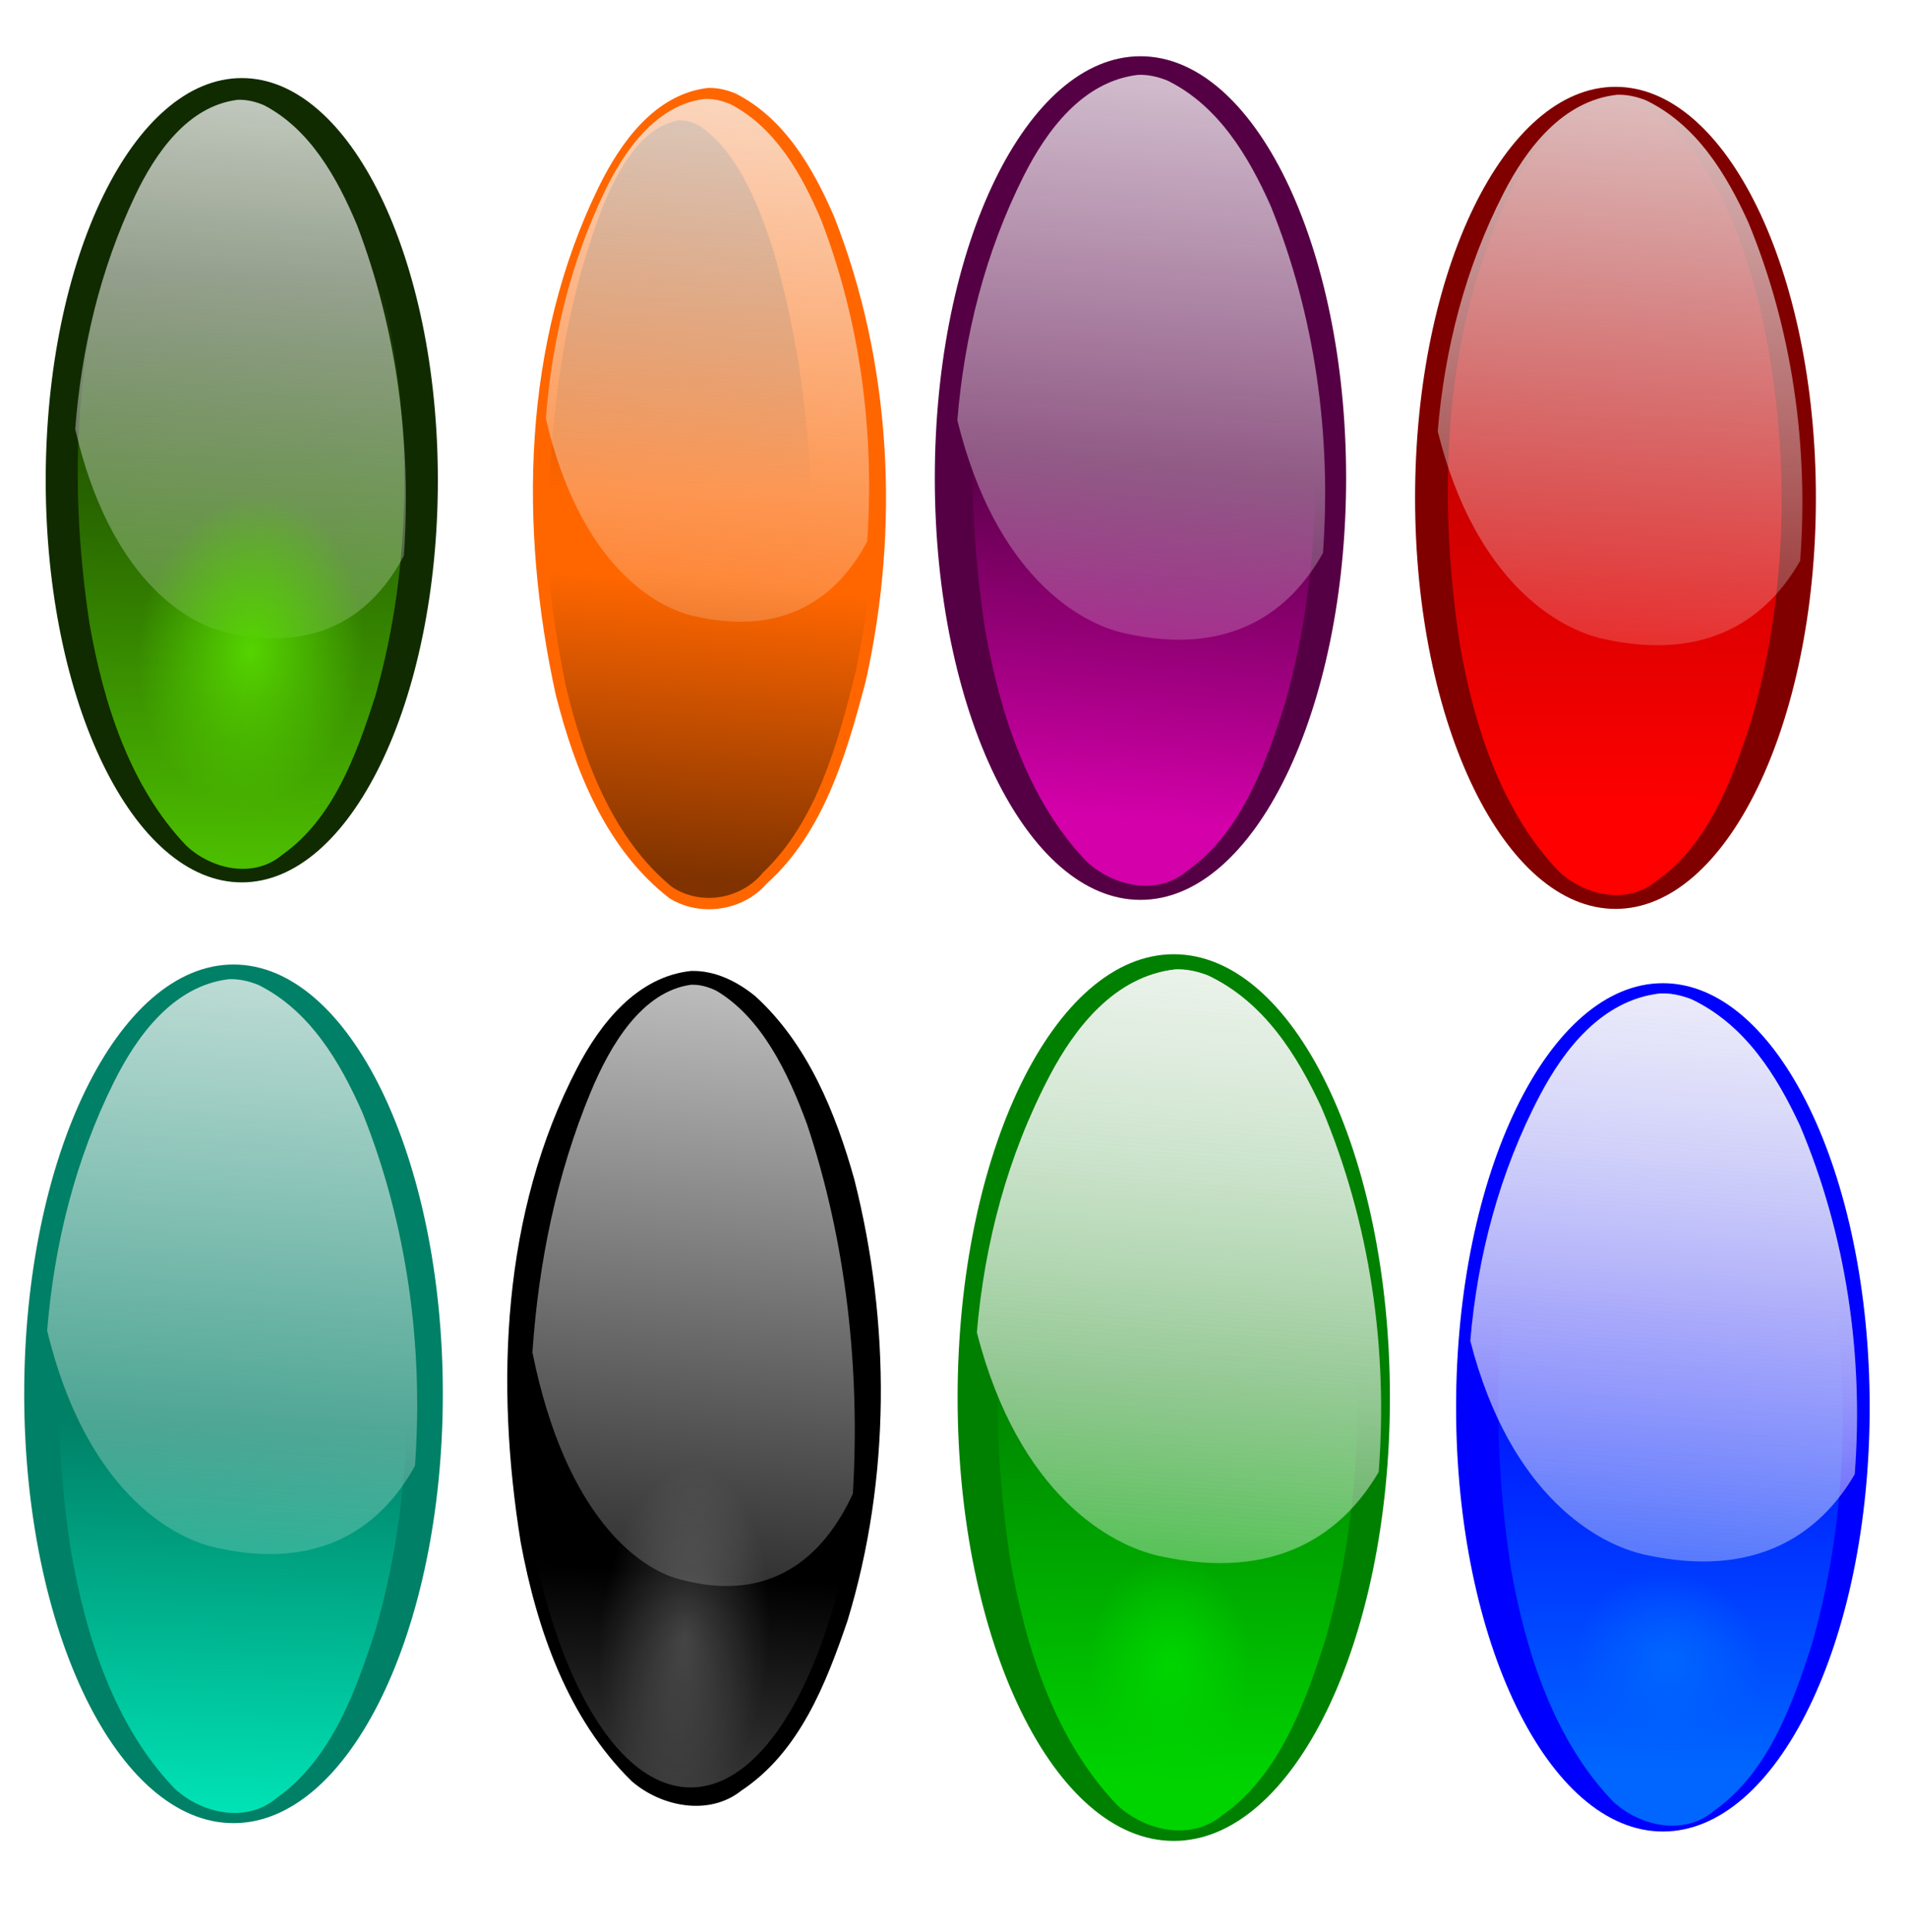 <?xml version="1.0" encoding="UTF-8" standalone="no"?>
<!-- Created with Inkscape (http://www.inkscape.org/) -->

<svg
   xmlns:dc="http://purl.org/dc/elements/1.1/"
   xmlns:cc="http://creativecommons.org/ns#"
   xmlns:rdf="http://www.w3.org/1999/02/22-rdf-syntax-ns#"
   xmlns:svg="http://www.w3.org/2000/svg"
   xmlns="http://www.w3.org/2000/svg"
   xmlns:xlink="http://www.w3.org/1999/xlink"
   version="1.1"
   width="734.11"
   height="743.65"
   id="svg13513">
  <defs
     id="defs3">
    <filter
       color-interpolation-filters="sRGB"
       id="filter13409">
      <feGaussianBlur
         id="feGaussianBlur13411"
         stdDeviation="14.231" />
    </filter>
    <filter
       color-interpolation-filters="sRGB"
       id="filter12358">
      <feGaussianBlur
         id="feGaussianBlur12360"
         stdDeviation="12.982" />
    </filter>
    <filter
       color-interpolation-filters="sRGB"
       id="filter12408">
      <feGaussianBlur
         id="feGaussianBlur12410"
         stdDeviation="5.702" />
    </filter>
    <filter
       color-interpolation-filters="sRGB"
       id="filter12358-5">
      <feGaussianBlur
         id="feGaussianBlur12360-6"
         stdDeviation="12.982" />
    </filter>
    <filter
       color-interpolation-filters="sRGB"
       id="filter12408-2">
      <feGaussianBlur
         id="feGaussianBlur12410-0"
         stdDeviation="5.702" />
    </filter>
    <filter
       color-interpolation-filters="sRGB"
       id="filter12938">
      <feGaussianBlur
         id="feGaussianBlur12940"
         stdDeviation="14.694" />
    </filter>
    <filter
       color-interpolation-filters="sRGB"
       id="filter11034">
      <feGaussianBlur
         id="feGaussianBlur11036"
         stdDeviation="3.514" />
    </filter>
    <filter
       color-interpolation-filters="sRGB"
       id="filter10633">
      <feGaussianBlur
         id="feGaussianBlur10635"
         stdDeviation="6.357" />
    </filter>
    <filter
       color-interpolation-filters="sRGB"
       id="filter11581">
      <feGaussianBlur
         id="feGaussianBlur11583"
         stdDeviation="3.514" />
    </filter>
    <filter
       color-interpolation-filters="sRGB"
       id="filter7342">
      <feGaussianBlur
         id="feGaussianBlur7344"
         stdDeviation="12.17" />
    </filter>
    <filter
       color-interpolation-filters="sRGB"
       id="filter7139">
      <feGaussianBlur
         id="feGaussianBlur7141"
         stdDeviation="7.435" />
    </filter>
    <filter
       color-interpolation-filters="sRGB"
       id="filter9658">
      <feGaussianBlur
         id="feGaussianBlur9660"
         stdDeviation="5.492" />
    </filter>
    <filter
       color-interpolation-filters="sRGB"
       id="filter9682">
      <feGaussianBlur
         id="feGaussianBlur9684"
         stdDeviation="1.808" />
    </filter>
    <filter
       color-interpolation-filters="sRGB"
       id="filter8076">
      <feGaussianBlur
         id="feGaussianBlur8078"
         stdDeviation="12.433" />
    </filter>
    <filter
       color-interpolation-filters="sRGB"
       id="filter6846">
      <feGaussianBlur
         id="feGaussianBlur6848"
         stdDeviation="9.294" />
    </filter>
    <linearGradient
       x1="-3137.455"
       y1="1043.467"
       x2="-3146.642"
       y2="667.696"
       id="linearGradient6438"
       xlink:href="#linearGradient5284-5"
       gradientUnits="userSpaceOnUse" />
    <linearGradient
       id="linearGradient5284-5">
      <stop
         id="stop5286-8"
         style="stop-color:#0066ff;stop-opacity:1"
         offset="0" />
      <stop
         id="stop5288-6"
         style="stop-color:#0066ff;stop-opacity:0"
         offset="1" />
    </linearGradient>
    <filter
       color-interpolation-filters="sRGB"
       id="filter5392">
      <feGaussianBlur
         id="feGaussianBlur5394"
         stdDeviation="1.965" />
    </filter>
    <linearGradient
       x1="-2834.282"
       y1="48.442"
       x2="-2866.55"
       y2="432.083"
       id="linearGradient6440"
       xlink:href="#linearGradient4806-5"
       gradientUnits="userSpaceOnUse"
       gradientTransform="matrix(1.071,0,0,1.104,-688.555,560.8)" />
    <linearGradient
       id="linearGradient4806-5">
      <stop
         id="stop4808-5"
         style="stop-color:#f9f9f9;stop-opacity:1"
         offset="0" />
      <stop
         id="stop4810-8"
         style="stop-color:#f9f9f9;stop-opacity:0"
         offset="1" />
    </linearGradient>
    <radialGradient
       cx="-3069.696"
       cy="839.99"
       r="79.582"
       fx="-3069.696"
       fy="839.99"
       id="radialGradient6442"
       xlink:href="#linearGradient5284-5"
       gradientUnits="userSpaceOnUse"
       gradientTransform="matrix(-0.01,-1.192,0.643,-0.005,-3698.848,-2770.092)" />
    <linearGradient
       x1="-3137.455"
       y1="1043.467"
       x2="-3146.642"
       y2="667.696"
       id="linearGradient6444"
       xlink:href="#linearGradient5284-5"
       gradientUnits="userSpaceOnUse" />
    <linearGradient
       x1="-2834.282"
       y1="48.442"
       x2="-2866.55"
       y2="432.083"
       id="linearGradient6446"
       xlink:href="#linearGradient4806-5"
       gradientUnits="userSpaceOnUse"
       gradientTransform="matrix(1.071,0,0,1.104,-688.555,560.8)" />
    <radialGradient
       cx="-3069.696"
       cy="839.99"
       r="79.582"
       fx="-3069.696"
       fy="839.99"
       id="radialGradient6448"
       xlink:href="#linearGradient5284-5"
       gradientUnits="userSpaceOnUse"
       gradientTransform="matrix(-0.01,-1.192,0.643,-0.005,-3698.848,-2770.092)" />
    <linearGradient
       x1="-3137.455"
       y1="1043.467"
       x2="-3146.642"
       y2="667.696"
       id="linearGradient6450"
       xlink:href="#linearGradient5284-5"
       gradientUnits="userSpaceOnUse" />
    <linearGradient
       x1="-2834.282"
       y1="48.442"
       x2="-2866.55"
       y2="432.083"
       id="linearGradient6452"
       xlink:href="#linearGradient4806-5"
       gradientUnits="userSpaceOnUse"
       gradientTransform="matrix(1.071,0,0,1.104,-688.555,560.8)" />
    <radialGradient
       cx="-3069.696"
       cy="839.99"
       r="79.582"
       fx="-3069.696"
       fy="839.99"
       id="radialGradient6454"
       xlink:href="#linearGradient5284-5"
       gradientUnits="userSpaceOnUse"
       gradientTransform="matrix(-0.01,-1.192,0.643,-0.005,-3698.848,-2770.092)" />
    <linearGradient
       x1="-3137.455"
       y1="1043.467"
       x2="-3146.642"
       y2="667.696"
       id="linearGradient6456"
       xlink:href="#linearGradient5284-5"
       gradientUnits="userSpaceOnUse" />
    <linearGradient
       x1="-2834.282"
       y1="48.442"
       x2="-2866.55"
       y2="432.083"
       id="linearGradient6458"
       xlink:href="#linearGradient4806-5"
       gradientUnits="userSpaceOnUse"
       gradientTransform="matrix(1.071,0,0,1.104,-688.555,560.8)" />
    <radialGradient
       cx="-3069.696"
       cy="839.99"
       r="79.582"
       fx="-3069.696"
       fy="839.99"
       id="radialGradient6460"
       xlink:href="#linearGradient5284-5"
       gradientUnits="userSpaceOnUse"
       gradientTransform="matrix(-0.01,-1.192,0.643,-0.005,-3698.848,-2770.092)" />
    <linearGradient
       x1="-3137.455"
       y1="1043.467"
       x2="-3146.642"
       y2="667.696"
       id="linearGradient6462"
       xlink:href="#linearGradient5284-5"
       gradientUnits="userSpaceOnUse" />
    <linearGradient
       x1="-2834.282"
       y1="48.442"
       x2="-2866.55"
       y2="432.083"
       id="linearGradient6464"
       xlink:href="#linearGradient4806-5"
       gradientUnits="userSpaceOnUse"
       gradientTransform="matrix(1.071,0,0,1.104,-688.555,560.8)" />
    <radialGradient
       cx="-3069.696"
       cy="839.99"
       r="79.582"
       fx="-3069.696"
       fy="839.99"
       id="radialGradient6466"
       xlink:href="#linearGradient5284-5"
       gradientUnits="userSpaceOnUse"
       gradientTransform="matrix(-0.01,-1.192,0.643,-0.005,-3698.848,-2770.092)" />
    <linearGradient
       x1="-3137.455"
       y1="1043.467"
       x2="-3146.642"
       y2="667.696"
       id="linearGradient6468"
       xlink:href="#linearGradient5284-5"
       gradientUnits="userSpaceOnUse" />
    <linearGradient
       x1="-2834.282"
       y1="48.442"
       x2="-2866.55"
       y2="432.083"
       id="linearGradient6470"
       xlink:href="#linearGradient4806-5"
       gradientUnits="userSpaceOnUse"
       gradientTransform="matrix(1.071,0,0,1.104,-688.555,560.8)" />
    <radialGradient
       cx="-3069.696"
       cy="839.99"
       r="79.582"
       fx="-3069.696"
       fy="839.99"
       id="radialGradient6472"
       xlink:href="#linearGradient5284-5"
       gradientUnits="userSpaceOnUse"
       gradientTransform="matrix(-0.01,-1.192,0.643,-0.005,-3698.848,-2770.092)" />
    <linearGradient
       x1="-3137.455"
       y1="1043.467"
       x2="-3146.642"
       y2="667.696"
       id="linearGradient6474"
       xlink:href="#linearGradient5284-5"
       gradientUnits="userSpaceOnUse" />
    <linearGradient
       x1="-2834.282"
       y1="48.442"
       x2="-2866.55"
       y2="432.083"
       id="linearGradient6476"
       xlink:href="#linearGradient4806-5"
       gradientUnits="userSpaceOnUse"
       gradientTransform="matrix(1.071,0,0,1.104,-688.555,560.8)" />
    <radialGradient
       cx="-3069.696"
       cy="839.99"
       r="79.582"
       fx="-3069.696"
       fy="839.99"
       id="radialGradient6478"
       xlink:href="#linearGradient5284-5"
       gradientUnits="userSpaceOnUse"
       gradientTransform="matrix(-0.01,-1.192,0.643,-0.005,-3698.848,-2770.092)" />
    <linearGradient
       x1="-3137.455"
       y1="1043.467"
       x2="-3146.642"
       y2="667.696"
       id="linearGradient6480"
       xlink:href="#linearGradient5284-5"
       gradientUnits="userSpaceOnUse" />
    <linearGradient
       x1="-2834.282"
       y1="48.442"
       x2="-2866.55"
       y2="432.083"
       id="linearGradient6482"
       xlink:href="#linearGradient4806-5"
       gradientUnits="userSpaceOnUse"
       gradientTransform="matrix(1.071,0,0,1.104,-688.555,560.8)" />
    <radialGradient
       cx="-3069.696"
       cy="839.99"
       r="79.582"
       fx="-3069.696"
       fy="839.99"
       id="radialGradient6484"
       xlink:href="#linearGradient5284-5"
       gradientUnits="userSpaceOnUse"
       gradientTransform="matrix(-0.01,-1.192,0.643,-0.005,-3698.848,-2770.092)" />
    <linearGradient
       x1="-3137.455"
       y1="1043.467"
       x2="-3146.642"
       y2="667.696"
       id="linearGradient6486"
       xlink:href="#linearGradient5284-5"
       gradientUnits="userSpaceOnUse" />
    <linearGradient
       x1="-2834.282"
       y1="48.442"
       x2="-2866.55"
       y2="432.083"
       id="linearGradient6488"
       xlink:href="#linearGradient4806-5"
       gradientUnits="userSpaceOnUse"
       gradientTransform="matrix(1.071,0,0,1.104,-688.555,560.8)" />
    <radialGradient
       cx="-3069.696"
       cy="839.99"
       r="79.582"
       fx="-3069.696"
       fy="839.99"
       id="radialGradient6490"
       xlink:href="#linearGradient5284-5"
       gradientUnits="userSpaceOnUse"
       gradientTransform="matrix(-0.01,-1.192,0.643,-0.005,-3698.848,-2770.092)" />
    <linearGradient
       x1="-3137.455"
       y1="1043.467"
       x2="-3146.642"
       y2="667.696"
       id="linearGradient6492"
       xlink:href="#linearGradient5284-5"
       gradientUnits="userSpaceOnUse" />
    <linearGradient
       x1="-2834.282"
       y1="48.442"
       x2="-2866.55"
       y2="432.083"
       id="linearGradient6494"
       xlink:href="#linearGradient4806-5"
       gradientUnits="userSpaceOnUse"
       gradientTransform="matrix(1.071,0,0,1.104,-688.555,560.8)" />
    <radialGradient
       cx="-3069.696"
       cy="839.99"
       r="79.582"
       fx="-3069.696"
       fy="839.99"
       id="radialGradient6496"
       xlink:href="#linearGradient5284-5"
       gradientUnits="userSpaceOnUse"
       gradientTransform="matrix(-0.01,-1.192,0.643,-0.005,-3698.848,-2770.092)" />
    <linearGradient
       x1="-3137.455"
       y1="1043.467"
       x2="-3146.642"
       y2="667.696"
       id="linearGradient6498"
       xlink:href="#linearGradient5284-5"
       gradientUnits="userSpaceOnUse" />
    <linearGradient
       x1="-2834.282"
       y1="48.442"
       x2="-2866.55"
       y2="432.083"
       id="linearGradient6500"
       xlink:href="#linearGradient4806-5"
       gradientUnits="userSpaceOnUse"
       gradientTransform="matrix(1.071,0,0,1.104,-688.555,560.8)" />
    <radialGradient
       cx="-3069.696"
       cy="839.99"
       r="79.582"
       fx="-3069.696"
       fy="839.99"
       id="radialGradient6502"
       xlink:href="#linearGradient5284-5"
       gradientUnits="userSpaceOnUse"
       gradientTransform="matrix(-0.01,-1.192,0.643,-0.005,-3698.848,-2770.092)" />
    <linearGradient
       x1="-3137.455"
       y1="1043.467"
       x2="-3146.642"
       y2="667.696"
       id="linearGradient6504"
       xlink:href="#linearGradient5284-5"
       gradientUnits="userSpaceOnUse" />
    <linearGradient
       x1="-2834.282"
       y1="48.442"
       x2="-2866.55"
       y2="432.083"
       id="linearGradient6506"
       xlink:href="#linearGradient4806-5"
       gradientUnits="userSpaceOnUse"
       gradientTransform="matrix(1.071,0,0,1.104,-688.555,560.8)" />
    <radialGradient
       cx="-3069.696"
       cy="839.99"
       r="79.582"
       fx="-3069.696"
       fy="839.99"
       id="radialGradient6508"
       xlink:href="#linearGradient5284-5"
       gradientUnits="userSpaceOnUse"
       gradientTransform="matrix(-0.01,-1.192,0.643,-0.005,-3698.848,-2770.092)" />
    <filter
       color-interpolation-filters="sRGB"
       id="filter6302-2">
      <feGaussianBlur
         id="feGaussianBlur6304-4"
         stdDeviation="10.975" />
    </filter>
    <linearGradient
       id="linearGradient5952-7">
      <stop
         id="stop5954-7"
         style="stop-color:#bdbdfa;stop-opacity:1"
         offset="0" />
      <stop
         id="stop5956-7"
         style="stop-color:#bdbdfa;stop-opacity:0"
         offset="1" />
    </linearGradient>
    <filter
       color-interpolation-filters="sRGB"
       id="filter5478-49">
      <feGaussianBlur
         id="feGaussianBlur5480-6"
         stdDeviation="7.933" />
    </filter>
    <linearGradient
       x1="-2771.537"
       y1="-189.989"
       x2="-2914.953"
       y2="166.761"
       id="linearGradient6512"
       xlink:href="#linearGradient4739-3"
       gradientUnits="userSpaceOnUse"
       gradientTransform="matrix(1.116,0,0,1.149,-756.155,1580.118)" />
    <linearGradient
       id="linearGradient4739-3">
      <stop
         id="stop4741-9"
         style="stop-color:#ffffff;stop-opacity:1"
         offset="0" />
      <stop
         id="stop4743-5"
         style="stop-color:#ffffff;stop-opacity:0"
         offset="1" />
    </linearGradient>
    <linearGradient
       x1="-3139.292"
       y1="1015.888"
       x2="-3133.78"
       y2="814.212"
       id="linearGradient5232"
       xlink:href="#linearGradient5226-0"
       gradientUnits="userSpaceOnUse" />
    <linearGradient
       id="linearGradient5226-0">
      <stop
         id="stop5228-6"
         style="stop-color:#00ffcc;stop-opacity:1"
         offset="0" />
      <stop
         id="stop5230-8"
         style="stop-color:#00ffcc;stop-opacity:0"
         offset="1" />
    </linearGradient>
    <filter
       color-interpolation-filters="sRGB"
       id="filter5178-8">
      <feGaussianBlur
         id="feGaussianBlur5180-97"
         stdDeviation="3.203" />
    </filter>
    <linearGradient
       x1="-2834.282"
       y1="48.442"
       x2="-2866.55"
       y2="432.083"
       id="linearGradient5222"
       xlink:href="#linearGradient4806-2"
       gradientUnits="userSpaceOnUse"
       gradientTransform="matrix(1.123,0,0,1.104,-383.087,-568.61)" />
    <linearGradient
       id="linearGradient4806-2">
      <stop
         id="stop4808-50"
         style="stop-color:#f9f9f9;stop-opacity:1"
         offset="0" />
      <stop
         id="stop4810-5"
         style="stop-color:#f9f9f9;stop-opacity:0"
         offset="1" />
    </linearGradient>
    <radialGradient
       cx="-3108.665"
       cy="901.313"
       r="82.483"
       fx="-3108.665"
       fy="901.313"
       id="radialGradient5444"
       xlink:href="#linearGradient5162"
       gradientUnits="userSpaceOnUse"
       gradientTransform="matrix(0.14,-0.421,0.476,0.139,-3126.721,-529.533)" />
    <linearGradient
       id="linearGradient5162">
      <stop
         id="stop5164"
         style="stop-color:#0066ff;stop-opacity:1"
         offset="0" />
      <stop
         id="stop5166"
         style="stop-color:#0066ff;stop-opacity:0"
         offset="1" />
    </linearGradient>
    <filter
       color-interpolation-filters="sRGB"
       id="filter5178-0">
      <feGaussianBlur
         id="feGaussianBlur5180-6"
         stdDeviation="3.203" />
    </filter>
    <linearGradient
       x1="-2834.282"
       y1="48.442"
       x2="-2866.55"
       y2="432.083"
       id="linearGradient5184"
       xlink:href="#linearGradient4806-8"
       gradientUnits="userSpaceOnUse"
       gradientTransform="matrix(1.188,0,0,1.104,4035.144,-391.47)" />
    <linearGradient
       id="linearGradient4806-8">
      <stop
         id="stop4808-7"
         style="stop-color:#f9f9f9;stop-opacity:1"
         offset="0" />
      <stop
         id="stop4810-99"
         style="stop-color:#f9f9f9;stop-opacity:0"
         offset="1" />
    </linearGradient>
    <linearGradient
       x1="-2834.282"
       y1="48.442"
       x2="-2866.55"
       y2="432.083"
       id="linearGradient5160"
       xlink:href="#linearGradient4806-8"
       gradientUnits="userSpaceOnUse"
       gradientTransform="matrix(1.188,0,0,1.104,4035.144,-391.47)" />
    <linearGradient
       x1="-3134.26"
       y1="948.534"
       x2="-3131.012"
       y2="762.049"
       id="linearGradient5168"
       xlink:href="#linearGradient5162"
       gradientUnits="userSpaceOnUse" />
    <linearGradient
       id="linearGradient5406">
      <stop
         id="stop5408"
         style="stop-color:#55d400;stop-opacity:1"
         offset="0" />
      <stop
         id="stop5410"
         style="stop-color:#55d400;stop-opacity:0"
         offset="1" />
    </linearGradient>
    <filter
       color-interpolation-filters="sRGB"
       id="filter5392-8">
      <feGaussianBlur
         id="feGaussianBlur5394-7"
         stdDeviation="1.965" />
    </filter>
    <linearGradient
       id="linearGradient4806-4">
      <stop
         id="stop4808-9"
         style="stop-color:#f9f9f9;stop-opacity:1"
         offset="0" />
      <stop
         id="stop4810-2"
         style="stop-color:#f9f9f9;stop-opacity:0"
         offset="1" />
    </linearGradient>
    <radialGradient
       cx="-2821.802"
       cy="423.72"
       r="75.294"
       fx="-2821.802"
       fy="423.72"
       id="radialGradient5440"
       xlink:href="#linearGradient5114"
       gradientUnits="userSpaceOnUse"
       gradientTransform="matrix(0.063,-0.953,0.484,0.03,-2857.073,-2256.855)" />
    <linearGradient
       id="linearGradient5114">
      <stop
         id="stop5116"
         style="stop-color:#ffffff;stop-opacity:1"
         offset="0" />
      <stop
         id="stop5118"
         style="stop-color:#ffffff;stop-opacity:0"
         offset="1" />
    </linearGradient>
    <linearGradient
       x1="-2834.282"
       y1="48.442"
       x2="-2866.55"
       y2="432.083"
       id="linearGradient5124"
       xlink:href="#linearGradient4806-9"
       gradientUnits="userSpaceOnUse"
       gradientTransform="matrix(0.935,0,0,1.104,2927.787,-369.662)" />
    <linearGradient
       id="linearGradient4806-9">
      <stop
         id="stop4808-8"
         style="stop-color:#f9f9f9;stop-opacity:1"
         offset="0" />
      <stop
         id="stop4810-25"
         style="stop-color:#f9f9f9;stop-opacity:0"
         offset="1" />
    </linearGradient>
    <linearGradient
       x1="-2825.724"
       y1="510.498"
       x2="-2819.969"
       y2="418.547"
       id="linearGradient5120"
       xlink:href="#linearGradient5114"
       gradientUnits="userSpaceOnUse" />
    <radialGradient
       cx="-3096.145"
       cy="887.075"
       r="82.483"
       fx="-3096.145"
       fy="887.075"
       id="radialGradient5432"
       xlink:href="#linearGradient5200"
       gradientUnits="userSpaceOnUse"
       gradientTransform="matrix(0.004,-0.524,0.412,0.003,-3488.116,-717.649)" />
    <linearGradient
       id="linearGradient5200">
      <stop
         id="stop5202"
         style="stop-color:#00d400;stop-opacity:1"
         offset="0" />
      <stop
         id="stop5204"
         style="stop-color:#00d400;stop-opacity:0"
         offset="1" />
    </linearGradient>
    <filter
       color-interpolation-filters="sRGB"
       id="filter5178-3">
      <feGaussianBlur
         id="feGaussianBlur5180-1"
         stdDeviation="3.203" />
    </filter>
    <linearGradient
       x1="-2834.282"
       y1="48.442"
       x2="-2866.55"
       y2="432.083"
       id="linearGradient5210"
       xlink:href="#linearGradient4806-93"
       gradientUnits="userSpaceOnUse"
       gradientTransform="matrix(1.188,0,0,1.104,3840.657,-502.446)" />
    <linearGradient
       id="linearGradient4806-93">
      <stop
         id="stop4808-3"
         style="stop-color:#f9f9f9;stop-opacity:1"
         offset="0" />
      <stop
         id="stop4810-4"
         style="stop-color:#f9f9f9;stop-opacity:0"
         offset="1" />
    </linearGradient>
    <linearGradient
       x1="-2834.282"
       y1="48.442"
       x2="-2866.55"
       y2="432.083"
       id="linearGradient5198"
       xlink:href="#linearGradient4806-93"
       gradientUnits="userSpaceOnUse"
       gradientTransform="matrix(1.188,0,0,1.104,3840.657,-502.446)" />
    <linearGradient
       x1="-3131.943"
       y1="953.834"
       x2="-3130.105"
       y2="791.804"
       id="linearGradient5206"
       xlink:href="#linearGradient5200"
       gradientUnits="userSpaceOnUse" />
    <linearGradient
       id="linearGradient4992">
      <stop
         id="stop4994"
         style="stop-color:#ff0000;stop-opacity:1"
         offset="0" />
      <stop
         id="stop4996"
         style="stop-color:#ff0000;stop-opacity:0"
         offset="1" />
    </linearGradient>
    <filter
       color-interpolation-filters="sRGB"
       id="filter4972-7">
      <feGaussianBlur
         id="feGaussianBlur4974-4"
         stdDeviation="4.85" />
    </filter>
    <linearGradient
       x1="-2834.282"
       y1="48.442"
       x2="-2866.55"
       y2="432.083"
       id="linearGradient5008"
       xlink:href="#linearGradient4806-26"
       gradientUnits="userSpaceOnUse"
       gradientTransform="matrix(1.156,0,0,1.104,-114.041,-161.567)" />
    <linearGradient
       id="linearGradient4806-26">
      <stop
         id="stop4808-94"
         style="stop-color:#f9f9f9;stop-opacity:1"
         offset="0" />
      <stop
         id="stop4810-1"
         style="stop-color:#f9f9f9;stop-opacity:0"
         offset="1" />
    </linearGradient>
    <linearGradient
       x1="-3129.432"
       y1="937.982"
       x2="-3128.132"
       y2="599.14"
       id="linearGradient28154"
       xlink:href="#linearGradient4992"
       gradientUnits="userSpaceOnUse" />
    <linearGradient
       x1="-2834.282"
       y1="48.442"
       x2="-2866.55"
       y2="432.083"
       id="linearGradient28156"
       xlink:href="#linearGradient4806-26"
       gradientUnits="userSpaceOnUse"
       gradientTransform="matrix(1.156,0,0,1.104,-114.041,-161.567)" />
    <linearGradient
       x1="-3126.43"
       y1="945.215"
       x2="-3113.568"
       y2="800.423"
       id="linearGradient5270"
       xlink:href="#linearGradient5252-3"
       gradientUnits="userSpaceOnUse" />
    <linearGradient
       id="linearGradient5252-3">
      <stop
         id="stop5254-3"
         style="stop-color:#d400aa;stop-opacity:1"
         offset="0" />
      <stop
         id="stop5256-5"
         style="stop-color:#d400aa;stop-opacity:0"
         offset="1" />
    </linearGradient>
    <filter
       color-interpolation-filters="sRGB"
       id="filter5178-5">
      <feGaussianBlur
         id="feGaussianBlur5180-15"
         stdDeviation="3.203" />
    </filter>
    <linearGradient
       x1="-2834.282"
       y1="48.442"
       x2="-2866.55"
       y2="432.083"
       id="linearGradient5272"
       xlink:href="#linearGradient4806-20"
       gradientUnits="userSpaceOnUse"
       gradientTransform="matrix(1.136,0,0,1.104,50.926,-66.65)" />
    <linearGradient
       id="linearGradient4806-20">
      <stop
         id="stop4808-82"
         style="stop-color:#f9f9f9;stop-opacity:1"
         offset="0" />
      <stop
         id="stop4810-29"
         style="stop-color:#f9f9f9;stop-opacity:0"
         offset="1" />
    </linearGradient>
    <linearGradient
       x1="-2834.282"
       y1="48.442"
       x2="-2866.55"
       y2="432.083"
       id="linearGradient28187"
       xlink:href="#linearGradient4806-20"
       gradientUnits="userSpaceOnUse"
       gradientTransform="matrix(1.136,0,0,1.104,50.926,-66.65)" />
    <linearGradient
       x1="-3013.553"
       y1="966.312"
       x2="-3004.589"
       y2="849.785"
       id="linearGradient5104"
       xlink:href="#linearGradient5098"
       gradientUnits="userSpaceOnUse"
       gradientTransform="matrix(1.125,0,0,1.193,363.3,-998.386)" />
    <linearGradient
       id="linearGradient5098">
      <stop
         id="stop5100"
         style="stop-color:#803300;stop-opacity:1"
         offset="0" />
      <stop
         id="stop5102"
         style="stop-color:#803300;stop-opacity:0"
         offset="1" />
    </linearGradient>
    <linearGradient
       x1="-3269.911"
       y1="751.186"
       x2="-3271.704"
       y2="914.323"
       id="linearGradient5112"
       xlink:href="#linearGradient5106"
       gradientUnits="userSpaceOnUse"
       gradientTransform="translate(213.333,-118.319)" />
    <linearGradient
       id="linearGradient5106">
      <stop
         id="stop5108"
         style="stop-color:#803300;stop-opacity:1"
         offset="0" />
      <stop
         id="stop5110"
         style="stop-color:#803300;stop-opacity:0"
         offset="1" />
    </linearGradient>
    <filter
       x="-0.14"
       y="-0.06"
       width="1.279"
       height="1.12"
       color-interpolation-filters="sRGB"
       id="filter4797">
      <feGaussianBlur
         id="feGaussianBlur4799"
         stdDeviation="8.111" />
    </filter>
    <linearGradient
       x1="-2834.282"
       y1="48.442"
       x2="-2866.55"
       y2="432.083"
       id="linearGradient4912"
       xlink:href="#linearGradient4806-1"
       gradientUnits="userSpaceOnUse"
       gradientTransform="matrix(1.109,0,0,1.135,134.364,-375.692)" />
    <linearGradient
       id="linearGradient4806-1">
      <stop
         id="stop4808-2"
         style="stop-color:#f9f9f9;stop-opacity:1"
         offset="0" />
      <stop
         id="stop4810-0"
         style="stop-color:#f9f9f9;stop-opacity:0"
         offset="1" />
    </linearGradient>
    <linearGradient
       x1="-2834.282"
       y1="48.442"
       x2="-2866.55"
       y2="432.083"
       id="linearGradient28259"
       xlink:href="#linearGradient4806-1"
       gradientUnits="userSpaceOnUse"
       gradientTransform="matrix(1.109,0,0,1.135,134.364,-375.692)" />
    <linearGradient
       x1="-2834.282"
       y1="48.442"
       x2="-2866.55"
       y2="432.083"
       id="linearGradient4812"
       xlink:href="#linearGradient4806-91"
       gradientUnits="userSpaceOnUse"
       gradientTransform="matrix(1.104,0,0,1.104,2531.208,491.495)" />
    <linearGradient
       id="linearGradient4806-91">
      <stop
         id="stop4808-84"
         style="stop-color:#f9f9f9;stop-opacity:1"
         offset="0" />
      <stop
         id="stop4810-18"
         style="stop-color:#f9f9f9;stop-opacity:0"
         offset="1" />
    </linearGradient>
    <linearGradient
       x1="-2861.172"
       y1="-35.815"
       x2="-2751.817"
       y2="-25.059"
       id="linearGradient4894"
       xlink:href="#linearGradient4888"
       gradientUnits="userSpaceOnUse" />
    <linearGradient
       id="linearGradient4888">
      <stop
         id="stop4890"
         style="stop-color:#aa8800;stop-opacity:1"
         offset="0" />
      <stop
         id="stop4892"
         style="stop-color:#aa8800;stop-opacity:0"
         offset="1" />
    </linearGradient>
    <filter
       x="-0.14"
       y="-0.06"
       width="1.279"
       height="1.12"
       color-interpolation-filters="sRGB"
       id="filter4797-6">
      <feGaussianBlur
         id="feGaussianBlur4799-9"
         stdDeviation="8.111" />
    </filter>
    <linearGradient
       x1="-2834.282"
       y1="48.442"
       x2="-2866.55"
       y2="432.083"
       id="linearGradient4916"
       xlink:href="#linearGradient4806-99"
       gradientUnits="userSpaceOnUse"
       gradientTransform="matrix(1.117,0,0,1.168,3397.995,-526.841)" />
    <linearGradient
       id="linearGradient4806-99">
      <stop
         id="stop4808-845"
         style="stop-color:#f9f9f9;stop-opacity:1"
         offset="0" />
      <stop
         id="stop4810-90"
         style="stop-color:#f9f9f9;stop-opacity:0"
         offset="1" />
    </linearGradient>
    <linearGradient
       x1="-2616.629"
       y1="151.023"
       x2="-2821.977"
       y2="242.6"
       id="linearGradient4938"
       xlink:href="#linearGradient4928"
       gradientUnits="userSpaceOnUse" />
    <linearGradient
       id="linearGradient4928">
      <stop
         id="stop4930"
         style="stop-color:#d45500;stop-opacity:1"
         offset="0" />
      <stop
         id="stop4932"
         style="stop-color:#803300;stop-opacity:0"
         offset="1" />
    </linearGradient>
    <linearGradient
       x1="-2712.458"
       y1="99.262"
       x2="-2856.201"
       y2="352.094"
       id="linearGradient4934"
       xlink:href="#linearGradient4928"
       gradientUnits="userSpaceOnUse" />
    <linearGradient
       x1="-2907.014"
       y1="322.727"
       x2="-2827.111"
       y2="303.008"
       id="linearGradient4924"
       xlink:href="#linearGradient4918"
       gradientUnits="userSpaceOnUse" />
    <linearGradient
       id="linearGradient4918">
      <stop
         id="stop4920"
         style="stop-color:#ff9955;stop-opacity:1"
         offset="0" />
      <stop
         id="stop4922"
         style="stop-color:#ff9955;stop-opacity:0"
         offset="1" />
    </linearGradient>
    <linearGradient
       id="linearGradient5446">
      <stop
         id="stop5448"
         style="stop-color:#00ff00;stop-opacity:1"
         offset="0" />
      <stop
         id="stop5450"
         style="stop-color:#00ff00;stop-opacity:0"
         offset="1" />
    </linearGradient>
    <filter
       x="-0.14"
       y="-0.06"
       width="1.279"
       height="1.12"
       color-interpolation-filters="sRGB"
       id="filter4797-1">
      <feGaussianBlur
         id="feGaussianBlur4799-3"
         stdDeviation="8.111" />
    </filter>
    <linearGradient
       id="linearGradient4806-7">
      <stop
         id="stop4808-55"
         style="stop-color:#f9f9f9;stop-opacity:1"
         offset="0" />
      <stop
         id="stop4810-3"
         style="stop-color:#f9f9f9;stop-opacity:0"
         offset="1" />
    </linearGradient>
    <radialGradient
       cx="-1949.437"
       cy="585.418"
       r="89.156"
       fx="-1949.437"
       fy="585.418"
       id="radialGradient12532"
       xlink:href="#linearGradient5446"
       gradientUnits="userSpaceOnUse"
       gradientTransform="matrix(0.032,-0.684,0.562,0.027,-2557.388,-1341.888)" />
    <radialGradient
       cx="-1993.498"
       cy="579.173"
       r="89.156"
       fx="-1993.498"
       fy="579.173"
       id="radialGradient28559"
       xlink:href="#linearGradient5446"
       gradientUnits="userSpaceOnUse"
       gradientTransform="matrix(0.011,-2.379,0.974,0.004,-2834.288,-4700.633)" />
    <linearGradient
       x1="-2834.282"
       y1="48.442"
       x2="-2866.55"
       y2="432.083"
       id="linearGradient28561"
       xlink:href="#linearGradient4806-7"
       gradientUnits="userSpaceOnUse"
       gradientTransform="matrix(1.188,0,0,1.104,1089.614,-423.4)" />
    <radialGradient
       cx="-1949.437"
       cy="585.418"
       r="89.156"
       fx="-1949.437"
       fy="585.418"
       id="radialGradient28563"
       xlink:href="#linearGradient5446"
       gradientUnits="userSpaceOnUse"
       gradientTransform="matrix(0.032,-0.684,0.562,0.027,-2557.388,-1341.888)" />
    <radialGradient
       cx="-2826.698"
       cy="168.27"
       r="184.353"
       fx="-2826.698"
       fy="168.27"
       id="radialGradient28565"
       xlink:href="#linearGradient5952-7"
       gradientUnits="userSpaceOnUse"
       gradientTransform="matrix(0.021,-1.197,0.912,0.016,-2920.85,-3229.19)" />
    <linearGradient
       x1="-3131.943"
       y1="1007.269"
       x2="-3124.593"
       y2="715.96"
       id="linearGradient28567"
       xlink:href="#linearGradient5406"
       gradientUnits="userSpaceOnUse" />
    <linearGradient
       x1="-2834.282"
       y1="48.442"
       x2="-2866.55"
       y2="432.083"
       id="linearGradient28569"
       xlink:href="#linearGradient4806-4"
       gradientUnits="userSpaceOnUse"
       gradientTransform="matrix(1.071,0,0,1.104,2763.684,366.47)" />
    <radialGradient
       cx="-3067.463"
       cy="867.756"
       r="79.582"
       fx="-3067.463"
       fy="867.756"
       id="radialGradient28571"
       xlink:href="#linearGradient5406"
       gradientUnits="userSpaceOnUse"
       gradientTransform="matrix(0.1,-0.841,0.644,0.068,-3379.53,-1760.9)" />
    <linearGradient
       x1="-3134.26"
       y1="948.534"
       x2="-3131.012"
       y2="762.049"
       id="linearGradient28580"
       xlink:href="#linearGradient5162"
       gradientUnits="userSpaceOnUse" />
    <linearGradient
       x1="-2834.282"
       y1="48.442"
       x2="-2866.55"
       y2="432.083"
       id="linearGradient28582"
       xlink:href="#linearGradient4806-8"
       gradientUnits="userSpaceOnUse"
       gradientTransform="matrix(1.188,0,0,1.104,4035.144,-391.47)" />
    <linearGradient
       x1="-2834.282"
       y1="48.442"
       x2="-2866.55"
       y2="432.083"
       id="linearGradient28584"
       xlink:href="#linearGradient4806-8"
       gradientUnits="userSpaceOnUse"
       gradientTransform="matrix(1.188,0,0,1.104,4035.144,-391.47)" />
    <radialGradient
       cx="-3108.665"
       cy="901.313"
       r="82.483"
       fx="-3108.665"
       fy="901.313"
       id="radialGradient28586"
       xlink:href="#linearGradient5162"
       gradientUnits="userSpaceOnUse"
       gradientTransform="matrix(0.14,-0.421,0.476,0.139,-3126.721,-529.533)" />
  </defs>
  <g
     transform="translate(-38.844,-291.185)"
     id="layer1">
    <g
       transform="matrix(0.917,0,0,0.917,3748.579,1473.774)"
       id="g27656">
      <g
         id="g9753">
        <g
           transform="translate(-365.08,-466.492)"
           id="g9191">
          <path
             d="m -2751.817,327.209 c 0,99.504 -33.71,180.168 -75.294,180.168 -41.584,0 -75.294,-80.664 -75.294,-180.168 0,-99.504 33.71,-180.168 75.294,-180.168 41.584,0 75.294,80.664 75.294,180.168 z"
             transform="matrix(1.167,0,0,1,-283.165,-565.396)"
             id="path5212"
             style="fill:#008066;fill-opacity:1;stroke:none" />
          <path
             d="m -3133,636.469 c -21.638,2.286 -36.412,20.97 -45.735,38.954 -30.206,58.02 -32.9,126.638 -22.671,190.234 6.461,34.856 18.825,70.769 44.594,95.969 11.856,10.28 31.046,14.096 43.969,3.781 23.349,-15.446 34.04,-42.965 42.688,-68.344 17.322,-57.015 17.282,-119.311 2.687,-176.938 -7.502,-26.826 -18.776,-54.426 -39.687,-73.469 -7.263,-5.972 -16.282,-10.458 -25.844,-10.188 z"
             transform="matrix(0.976,0,0,1.04,-526.108,-1072.645)"
             id="path5214"
             style="fill:url(#linearGradient5232);fill-opacity:1;stroke:none;filter:url(#filter5178-8)" />
          <path
             d="m -3584.36,-412.195 c -23.433,2.778 -38.66,23.94 -48.211,43.079 -16.325,32.806 -25.139,68.296 -28.07,104.438 16.118,66.527 51.862,86.595 70.04,90.848 45.195,10.575 70.646,-9.284 84.382,-34.145 3.619,-50.277 -3.325,-101.41 -22.035,-148.137 -9.313,-21.173 -22.061,-42.923 -43.684,-53.667 -3.966,-1.597 -8.117,-2.598 -12.421,-2.414 z"
             id="path5216"
             style="fill:url(#linearGradient5222);fill-opacity:1;stroke:none" />
        </g>
      </g>
    </g>
    <g
       transform="matrix(0.906,0,0,0.906,89.813,886.473)"
       id="g28573">
      <path
         d="m -2751.817,327.209 c 0,99.504 -33.71,180.168 -75.294,180.168 -41.584,0 -75.294,-80.664 -75.294,-180.168 0,-99.504 33.71,-180.168 75.294,-180.168 41.584,0 75.294,80.664 75.294,180.168 z"
         transform="matrix(1.167,0,0,1,3949.534,-386.463)"
         id="path5152"
         style="fill:#0000ff;fill-opacity:1;stroke:none" />
      <path
         d="m -3133,636.469 c -21.638,2.286 -36.412,20.97 -45.735,38.954 -30.206,58.02 -32.9,126.638 -22.671,190.234 6.461,34.856 18.825,70.769 44.594,95.969 11.856,10.28 31.046,14.096 43.969,3.781 23.349,-15.446 34.04,-42.965 42.688,-68.344 17.322,-57.015 17.282,-119.311 2.687,-176.938 -7.502,-26.826 -18.776,-54.426 -39.687,-73.469 -7.263,-5.972 -16.282,-10.458 -25.844,-10.188 z"
         transform="matrix(0.976,0,0,1.04,3710.176,-891.919)"
         id="path5154"
         style="fill:url(#linearGradient28580);fill-opacity:1;stroke:none;filter:url(#filter5178-0)" />
      <path
         d="m 649.155,-235.055 c -24.785,2.778 -40.891,23.94 -50.992,43.079 -17.267,32.806 -26.59,68.296 -29.69,104.438 17.048,66.527 54.854,86.595 74.081,90.848 47.803,10.575 74.723,-9.284 89.251,-34.145 3.828,-50.277 -3.517,-101.41 -23.307,-148.137 -9.85,-21.173 -23.333,-42.923 -46.205,-53.667 -4.195,-1.597 -8.586,-2.598 -13.138,-2.414 z"
         id="path5156"
         style="fill:url(#linearGradient28582);fill-opacity:1;stroke:none" />
      <path
         d="m 649.155,-235.055 c -24.785,2.778 -40.891,23.94 -50.992,43.079 -17.267,32.806 -26.59,68.296 -29.69,104.438 17.048,66.527 54.854,86.595 74.081,90.848 47.803,10.575 74.723,-9.284 89.251,-34.145 3.828,-50.277 -3.517,-101.41 -23.307,-148.137 -9.85,-21.173 -23.333,-42.923 -46.205,-53.667 -4.195,-1.597 -8.586,-2.598 -13.138,-2.414 z"
         id="path5182"
         style="fill:url(#linearGradient28584);fill-opacity:1;stroke:none" />
      <path
         d="m -3133,636.469 c -21.638,2.286 -36.412,20.97 -45.735,38.954 -30.206,58.02 -32.9,126.638 -22.671,190.234 6.461,34.856 18.825,70.769 44.594,95.969 11.856,10.28 31.046,14.096 43.969,3.781 23.349,-15.446 34.04,-42.965 42.688,-68.344 17.322,-57.015 17.282,-119.311 2.687,-176.938 -7.502,-26.826 -18.776,-54.426 -39.687,-73.469 -7.263,-5.972 -16.282,-10.458 -25.844,-10.188 z"
         transform="matrix(0.976,0,0,1.04,3710.176,-891.919)"
         id="path5442"
         style="fill:url(#radialGradient28586);fill-opacity:1;stroke:none;filter:url(#filter5178-0)" />
    </g>
    <g
       transform="matrix(0.859,0,0,0.859,379.248,-119.557)"
       id="g27904">
      <path
         d="m -2751.817,327.209 c 0,99.504 -33.71,180.168 -75.294,180.168 -41.584,0 -75.294,-80.664 -75.294,-180.168 0,-99.504 33.71,-180.168 75.294,-180.168 41.584,0 75.294,80.664 75.294,180.168 z"
         transform="matrix(1.167,0,0,1,3011.315,366.098)"
         id="path5396"
         style="fill:#112b00;fill-opacity:1;stroke:none" />
      <path
         d="m -3133,636.469 c -21.638,2.286 -36.412,20.97 -45.735,38.954 -30.206,58.02 -32.9,126.638 -22.671,190.234 6.461,34.856 18.825,70.769 44.594,95.969 11.856,10.28 31.046,14.096 43.969,3.781 23.349,-15.446 34.04,-42.965 42.688,-68.344 17.322,-57.015 17.282,-119.311 2.687,-176.938 -7.502,-26.826 -18.776,-54.426 -39.687,-73.469 -7.263,-5.972 -16.282,-10.458 -25.844,-10.188 z"
         transform="matrix(0.976,0,0,1.04,2768.372,-142.943)"
         id="path5398"
         style="fill:url(#linearGradient28567);fill-opacity:1;stroke:none;filter:url(#filter5392-8)" />
      <path
         d="m -289.816,522.885 c -22.351,2.778 -36.876,23.94 -45.985,43.079 -15.572,32.806 -23.979,68.296 -26.774,104.438 15.374,66.527 49.468,86.595 66.806,90.848 43.109,10.575 67.385,-9.284 80.487,-34.145 3.452,-50.277 -3.172,-101.41 -21.018,-148.137 -8.883,-21.173 -21.042,-42.923 -41.668,-53.667 -3.783,-1.597 -7.743,-2.598 -11.848,-2.414 z"
         id="path5400"
         style="fill:url(#linearGradient28569);fill-opacity:1;stroke:none" />
      <path
         d="m -3133,636.469 c -21.638,2.286 -36.412,20.97 -45.735,38.954 -30.206,58.02 -32.9,126.638 -22.671,190.234 6.461,34.856 18.825,70.769 44.594,95.969 11.856,10.28 31.046,14.096 43.969,3.781 23.349,-15.446 34.04,-42.965 42.688,-68.344 17.322,-57.015 17.282,-119.311 2.687,-176.938 -7.502,-26.826 -18.776,-54.426 -39.687,-73.469 -7.263,-5.972 -16.282,-10.458 -25.844,-10.188 z"
         transform="matrix(0.976,0,0,1.04,2768.372,-142.943)"
         id="path5414"
         style="fill:url(#radialGradient28571);fill-opacity:1;stroke:none;filter:url(#filter5392-8)" />
    </g>
    <g
       transform="matrix(0.959,0,0,0.959,54.185,874.673)"
       id="g27976">
      <path
         d="m 261.408,-218.796 c -21.638,2.286 -36.412,20.97 -45.735,38.954 -30.206,58.02 -32.9,126.638 -22.671,190.234 6.461,34.856 18.825,70.769 44.594,95.969 11.856,10.28 31.046,14.096 43.969,3.781 23.349,-15.446 34.04,-42.965 42.688,-68.344 17.322,-57.015 17.282,-119.311 2.687,-176.938 -7.502,-26.826 -18.776,-54.426 -39.687,-73.469 -7.263,-5.972 -16.282,-10.458 -25.844,-10.188 z"
         id="path4940"
         style="fill:#000000;fill-opacity:1;stroke:none" />
      <path
         d="m -2751.817,327.209 c 0,99.504 -33.71,180.168 -75.294,180.168 -41.584,0 -75.294,-80.664 -75.294,-180.168 0,-99.504 33.71,-180.168 75.294,-180.168 41.584,0 75.294,80.664 75.294,180.168 z"
         transform="matrix(0.935,0,0,0.96,2904.587,-378.236)"
         id="path4816"
         style="opacity:0.22;fill:url(#linearGradient5120);fill-opacity:1;stroke:none" />
      <path
         d="m 261.262,-213.247 c -19.519,2.778 -32.202,23.94 -40.158,43.079 -13.598,32.806 -20.94,68.296 -23.381,104.438 13.425,66.527 43.199,86.595 58.34,90.848 37.645,10.575 58.846,-9.284 70.287,-34.145 3.015,-50.277 -2.77,-101.41 -18.354,-148.137 -7.757,-21.173 -18.375,-42.923 -36.387,-53.667 -3.303,-1.597 -6.761,-2.598 -10.346,-2.414 z"
         id="path5122"
         style="fill:url(#linearGradient5124);fill-opacity:1;stroke:none" />
      <path
         d="m -2751.817,327.209 c 0,99.504 -33.71,180.168 -75.294,180.168 -41.584,0 -75.294,-80.664 -75.294,-180.168 0,-99.504 33.71,-180.168 75.294,-180.168 41.584,0 75.294,80.664 75.294,180.168 z"
         transform="matrix(0.935,0,0,0.96,2904.587,-378.236)"
         id="path5438"
         style="opacity:0.22;fill:url(#radialGradient5440);fill-opacity:1;stroke:none" />
    </g>
    <g
       transform="matrix(0.947,0,0,0.947,60.74,991.934)"
       id="g28080">
      <path
         d="m -2751.817,327.209 c 0,99.504 -33.71,180.168 -75.294,180.168 -41.584,0 -75.294,-80.664 -75.294,-180.168 0,-99.504 33.71,-180.168 75.294,-180.168 41.584,0 75.294,80.664 75.294,180.168 z"
         transform="matrix(1.167,0,0,1,3753.254,-499.232)"
         id="path5186"
         style="fill:#008000;fill-opacity:1;stroke:none" />
      <path
         d="m -3133,636.469 c -21.638,2.286 -36.412,20.97 -45.735,38.954 -30.206,58.02 -32.9,126.638 -22.671,190.234 6.461,34.856 18.825,70.769 44.594,95.969 11.856,10.28 31.046,14.096 43.969,3.781 23.349,-15.446 34.04,-42.965 42.688,-68.344 17.322,-57.015 17.282,-119.311 2.687,-176.938 -7.502,-26.826 -18.776,-54.426 -39.687,-73.469 -7.263,-5.972 -16.282,-10.458 -25.844,-10.188 z"
         transform="matrix(0.976,0,0,1.04,3512.104,-1006.481)"
         id="path5188"
         style="fill:url(#linearGradient5206);fill-opacity:1;stroke:none;filter:url(#filter5178-3)" />
      <path
         d="m 454.667,-346.031 c -24.785,2.778 -40.891,23.94 -50.992,43.079 -17.267,32.806 -26.59,68.296 -29.69,104.438 17.048,66.527 54.854,86.595 74.081,90.848 47.803,10.575 74.723,-9.284 89.251,-34.145 3.828,-50.277 -3.517,-101.41 -23.307,-148.137 -9.85,-21.173 -23.333,-42.923 -46.205,-53.667 -4.195,-1.597 -8.586,-2.598 -13.138,-2.414 z"
         id="path5192"
         style="fill:url(#linearGradient5198);fill-opacity:1;stroke:none" />
      <path
         d="m 454.667,-346.031 c -24.785,2.778 -40.891,23.94 -50.992,43.079 -17.267,32.806 -26.59,68.296 -29.69,104.438 17.048,66.527 54.854,86.595 74.081,90.848 47.803,10.575 74.723,-9.284 89.251,-34.145 3.828,-50.277 -3.517,-101.41 -23.307,-148.137 -9.85,-21.173 -23.333,-42.923 -46.205,-53.667 -4.195,-1.597 -8.586,-2.598 -13.138,-2.414 z"
         id="path5208"
         style="fill:url(#linearGradient5210);fill-opacity:1;stroke:none" />
      <path
         d="m -3133,636.469 c -21.638,2.286 -36.412,20.97 -45.735,38.954 -30.206,58.02 -32.9,126.638 -22.671,190.234 6.461,34.856 18.825,70.769 44.594,95.969 11.856,10.28 31.046,14.096 43.969,3.781 23.349,-15.446 34.04,-42.965 42.688,-68.344 17.322,-57.015 17.282,-119.311 2.687,-176.938 -7.502,-26.826 -18.776,-54.426 -39.687,-73.469 -7.263,-5.972 -16.282,-10.458 -25.844,-10.188 z"
         transform="matrix(0.976,0,0,1.04,3512.104,-1006.481)"
         id="path5428"
         style="fill:url(#radialGradient5432);fill-opacity:1;stroke:none;filter:url(#filter5178-3)" />
    </g>
    <g
       transform="matrix(0.878,0,0,0.878,-75.662,-136.365)"
       id="g28148">
      <g
         transform="translate(4247.885,533.66)"
         id="g9759">
        <path
           d="m -2751.817,327.209 c 0,99.504 -33.71,180.168 -75.294,180.168 -41.584,0 -75.294,-80.664 -75.294,-180.168 0,-99.504 33.71,-180.168 75.294,-180.168 41.584,0 75.294,80.664 75.294,180.168 z"
           transform="matrix(1.167,0,0,1,-109.922,-155.691)"
           id="path5000"
           style="fill:#800000;fill-opacity:1;stroke:none" />
        <path
           d="m -3133,636.469 c -21.638,2.286 -36.412,20.97 -45.735,38.954 -30.206,58.02 -32.9,126.638 -22.671,190.234 6.461,34.856 18.825,70.769 44.594,95.969 11.856,10.28 31.046,14.096 43.969,3.781 23.349,-15.446 34.04,-42.965 42.688,-68.344 17.322,-57.015 17.282,-119.311 2.687,-176.938 -7.502,-26.826 -18.776,-54.426 -39.687,-73.469 -7.263,-5.972 -16.282,-10.458 -25.844,-10.188 z"
           transform="matrix(0.976,0,0,1.04,-352.865,-664.732)"
           id="path5002"
           style="fill:url(#linearGradient28154);fill-opacity:1;stroke:none;filter:url(#filter4972-7)" />
        <path
           d="m -3408.601,-5.152 c -24.116,2.778 -39.787,23.94 -49.616,43.079 -16.801,32.806 -25.872,68.296 -28.888,104.438 16.587,66.527 53.373,86.595 72.08,90.848 46.512,10.575 72.705,-9.284 86.841,-34.145 3.725,-50.277 -3.422,-101.41 -22.677,-148.137 -9.584,-21.173 -22.703,-42.923 -44.957,-53.667 -4.081,-1.597 -8.354,-2.598 -12.783,-2.414 z"
           id="path5004"
           style="fill:url(#linearGradient28156);fill-opacity:1;stroke:none" />
      </g>
    </g>
    <g
       transform="matrix(0.901,0,0,0.901,3348.653,239.121)"
       id="g28158">
      <path
         d="m -2751.817,327.209 c 0,99.504 -33.71,180.168 -75.294,180.168 -41.584,0 -75.294,-80.664 -75.294,-180.168 0,-99.504 33.71,-180.168 75.294,-180.168 41.584,0 75.294,80.664 75.294,180.168 z"
         transform="matrix(1.167,0,0,1,113.024,-65.229)"
         id="path5264"
         style="fill:#550044;fill-opacity:1;stroke:none" />
      <path
         d="m -3133,636.469 c -21.638,2.286 -36.412,20.97 -45.735,38.954 -30.206,58.02 -32.9,126.638 -22.671,190.234 6.461,34.856 18.825,70.769 44.594,95.969 11.856,10.28 31.046,14.096 43.969,3.781 23.349,-15.446 34.04,-42.965 42.688,-68.344 17.322,-57.015 17.282,-119.311 2.687,-176.938 -7.502,-26.826 -18.776,-54.426 -39.687,-73.469 -7.263,-5.972 -16.282,-10.458 -25.844,-10.188 z"
         transform="matrix(0.976,0,0,1.04,-128.126,-574.27)"
         id="path5266"
         style="fill:url(#linearGradient5270);fill-opacity:1;stroke:none;filter:url(#filter5178-5)" />
      <path
         d="m -3187.29,89.765 c -23.703,2.778 -39.106,23.94 -48.767,43.079 -16.514,32.806 -25.43,68.296 -28.394,104.438 16.304,66.527 52.46,86.595 70.848,90.848 45.716,10.575 71.462,-9.284 85.356,-34.145 3.661,-50.277 -3.364,-101.41 -22.29,-148.137 -9.421,-21.173 -22.315,-42.923 -44.188,-53.667 -4.012,-1.597 -8.211,-2.598 -12.565,-2.414 z"
         id="path5268"
         style="fill:url(#linearGradient28187);fill-opacity:1;stroke:none" />
    </g>
    <g
       transform="matrix(0.811,0,0,0.811,2765.597,503.507)"
       id="g28224">
      <path
         d="m -3026.349,-220.062 c -25.096,3.027 -41.416,26.069 -51.645,46.922 -36.383,74.379 -37.901,161.468 -20.393,241.12 9.064,35.765 23.823,73.12 53.888,96.427 14.562,9.119 34.96,6.047 46.101,-6.779 27.257,-24.445 38.015,-61.59 47.133,-96.232 16.269,-72.695 12.31,-150.98 -14.995,-220.354 -9.974,-23.069 -23.627,-46.766 -46.786,-58.473 -4.247,-1.74 -8.694,-2.831 -13.303,-2.631 z"
         id="path4906"
         style="fill:#ff6600;fill-opacity:1;stroke:none" />
      <path
         d="m -3026.292,-222.218 c -23.483,3.002 -38.753,25.853 -48.324,46.532 -34.044,73.762 -35.463,160.129 -19.082,239.119 8.481,35.468 22.291,72.513 50.422,95.627 13.625,9.043 32.711,5.997 43.136,-6.723 25.504,-24.243 35.571,-61.08 44.101,-95.434 15.223,-72.092 11.519,-149.728 -14.03,-218.526 -9.332,-22.877 -22.107,-46.378 -43.777,-57.987 -3.974,-1.725 -8.135,-2.807 -12.447,-2.609 z"
         id="path5096"
         style="fill:url(#linearGradient5104);fill-opacity:1;stroke:none" />
      <path
         d="m -3057.287,649.057 c -20.87,2.517 -34.441,21.679 -42.947,39.019 -30.256,61.853 -31.518,134.275 -16.959,200.512 7.537,29.742 19.811,60.806 44.812,80.188 12.109,7.583 29.072,5.029 38.337,-5.638 22.667,-20.328 31.613,-51.218 39.195,-80.025 13.529,-60.452 10.237,-125.553 -12.469,-183.243 -8.294,-19.184 -19.648,-38.89 -38.906,-48.625 -3.532,-1.447 -7.23,-2.354 -11.062,-2.188 z"
         transform="matrix(0.894,0,0,1.203,-306.757,-985.477)"
         id="path4751"
         style="fill:url(#linearGradient5112);fill-opacity:1;stroke:none;filter:url(#filter4797)" />
      <path
         d="m -3027.765,-214.85 c -23.146,2.857 -38.187,24.617 -47.621,44.298 -16.126,33.734 -24.832,70.229 -27.727,107.394 15.921,68.41 51.228,89.045 69.183,93.419 44.642,10.875 69.783,-9.547 83.35,-35.112 3.575,-51.7 -3.285,-104.28 -21.766,-152.33 -9.199,-21.772 -21.791,-44.138 -43.15,-55.186 -3.917,-1.642 -8.018,-2.672 -12.269,-2.483 z"
         id="path4910"
         style="fill:url(#linearGradient28259);fill-opacity:1;stroke:none" />
    </g>
  </g>
</svg>
